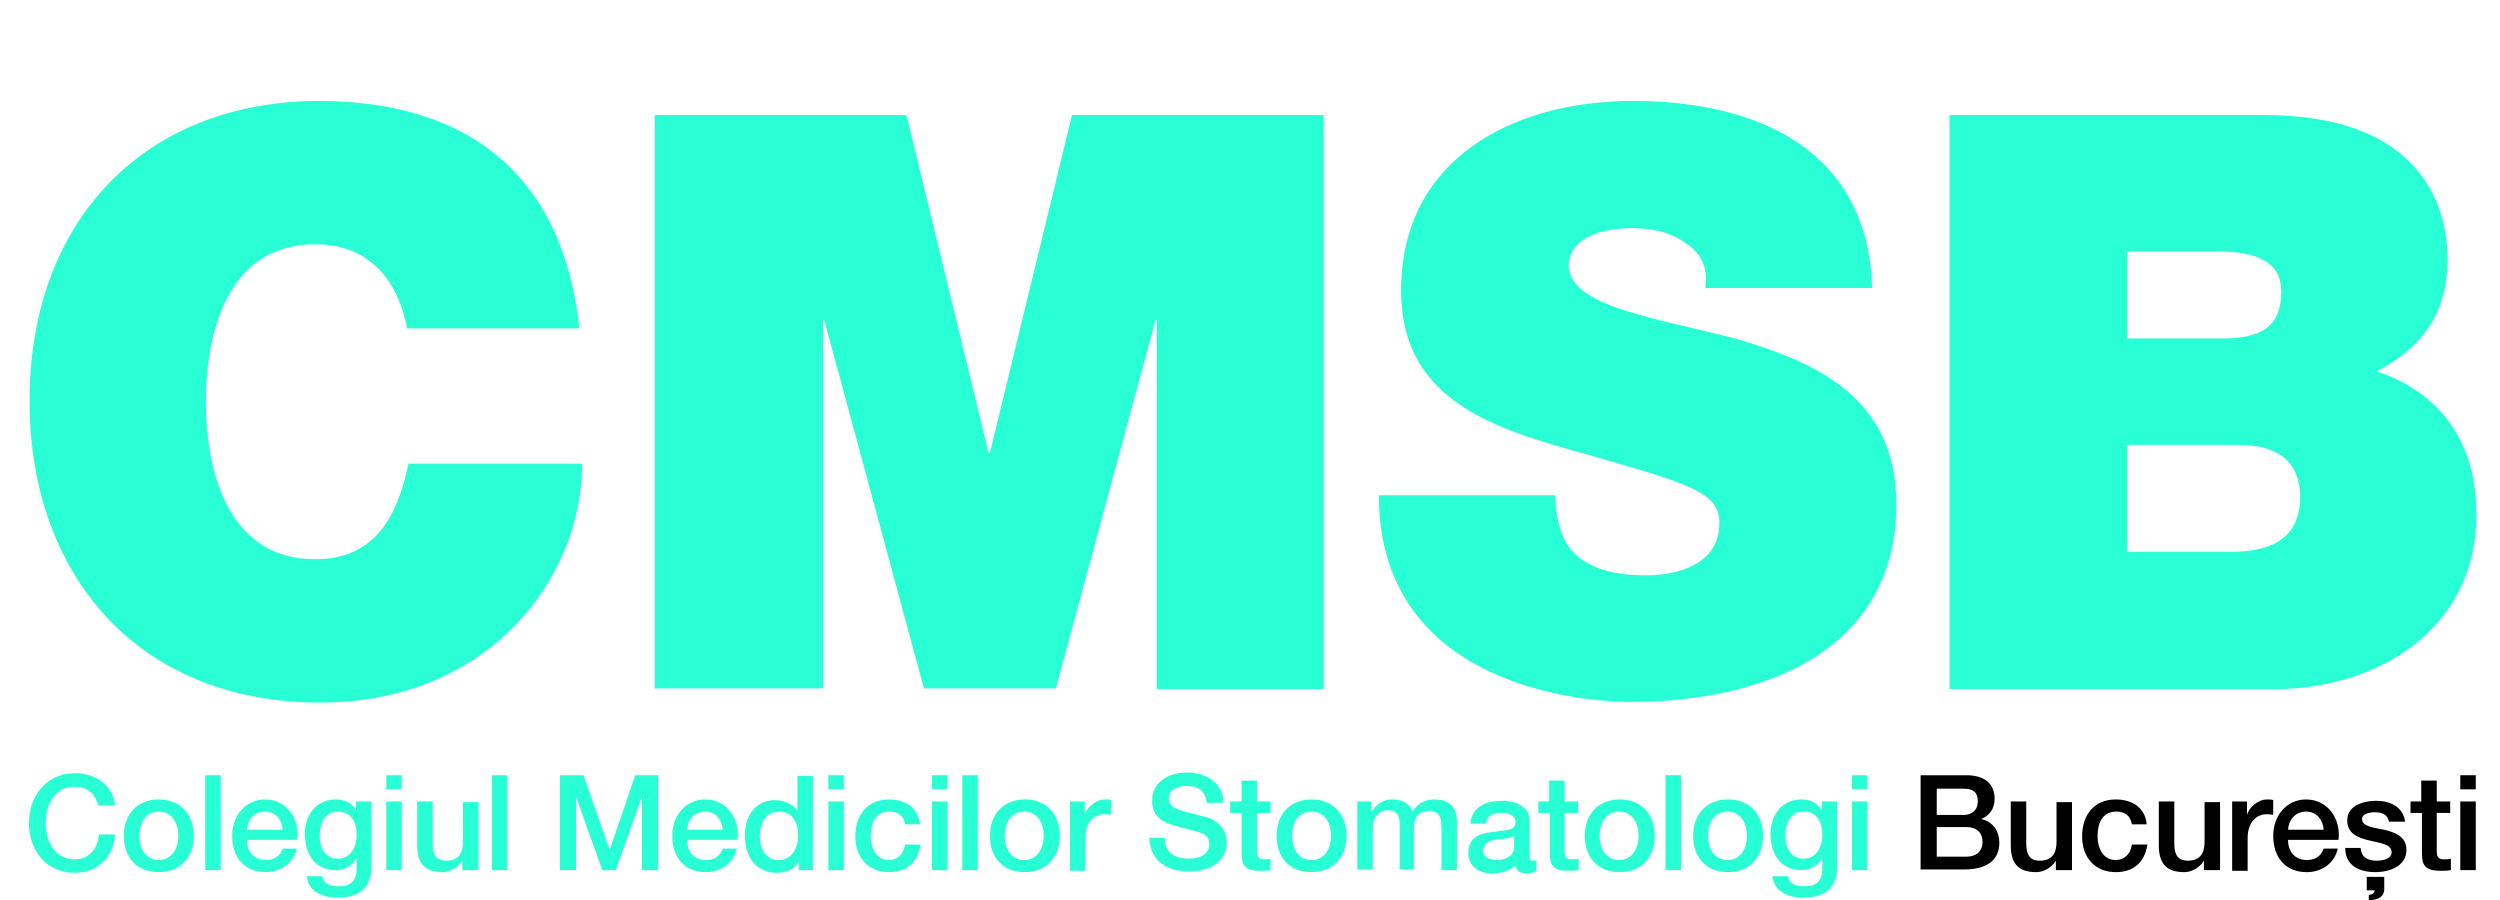 <?xml version="1.0" encoding="UTF-8"?>
<!-- Generator: Adobe Illustrator 28.2.0, SVG Export Plug-In . SVG Version: 6.00 Build 0)  -->
<svg xmlns="http://www.w3.org/2000/svg" xmlns:xlink="http://www.w3.org/1999/xlink" version="1.1" id="Layer_1" x="0px" y="0px" viewBox="0 0 371.5 133.8" style="enable-background:new 0 0 371.5 133.8;" xml:space="preserve">
<style type="text/css">
	.st0{fill:#28FFD4;}
</style>
<g>
	<g>
		<path class="st0" d="M60.5,48.8c-0.6-3.1-2.9-12.5-13.7-12.5c-12.3,0-16.2,11.9-16.2,23.4s3.9,23.4,16.2,23.4    c8.8,0,12.2-6.1,13.9-14.2h25.8c0,17.2-14,35.5-38.9,35.5c-27.6,0-43.2-19.5-43.2-44.7C4.3,33,21.3,15,47.5,15    c23.5,0.1,36.3,12.3,38.6,33.8H60.5z"></path>
		<path class="st0" d="M97.3,17.1h37.4l12.2,50.2h0.2l12.2-50.2h37.4v85.3h-24.8V47.6h-0.2l-14.8,54.7h-19.6l-14.8-54.7h-0.2v54.7    H97.3V17.1z"></path>
		<path class="st0" d="M231.1,73.7c0,2,0.4,3.9,1,5.6c1.9,5.1,7.6,6.2,12.5,6.2c4.3,0,10.9-1.4,10.9-7.8c0-4.3-3.7-5.6-18.4-9.8    c-13.5-3.8-28.9-7.5-28.9-24.7c0-19.7,16.8-28.2,34.4-28.2c18.5,0,35,7.2,35.6,27.8h-24.8c0.5-3.2-0.8-5.4-3.1-6.8    c-2.3-1.6-5-2.1-7.8-2.1c-3.6,0-9.4,1-9.4,5.7c0.4,6,12.8,7.6,24.7,10.7c12.1,3.5,24,8.8,24,24.6c0,22.2-20.3,29.4-39.4,29.4    c-9.6,0-37.5-3.5-37.5-30.7H231.1z"></path>
		<path class="st0" d="M289.8,17.1h46.7c22.5,0,27.2,12.7,27.2,21.4c0,8.6-4.2,13.3-10.5,16.7c7.6,2.5,14.8,8.7,14.8,21.3    c0,17.1-14.9,25.9-29.9,25.9h-48.4V17.1z M316.1,50.3H330c5.6,0,9-1.4,9-7c0-4.3-3.6-5.9-9-5.9h-13.9V50.3z M316.1,82h15.4    c5.4,0,10.3-1.6,10.3-8.1c0-5.1-3.1-7.8-9.2-7.8h-16.5V82z"></path>
	</g>
	<g>
		<path class="st0" d="M14.6,119.7c-0.4-1.6-1.5-2.8-3.5-2.8c-3,0-4.3,2.7-4.3,5.4c0,2.7,1.3,5.4,4.3,5.4c2.2,0,3.4-1.6,3.6-3.7h2.4    c-0.2,3.4-2.6,5.7-6,5.7c-4.2,0-6.8-3.3-6.8-7.4c0-4,2.6-7.4,6.8-7.4c3.2,0,5.7,1.8,6,4.8H14.6z"></path>
		<path class="st0" d="M18.4,124.2c0-3.1,1.9-5.4,5.2-5.4c3.3,0,5.2,2.3,5.2,5.4c0,3.1-1.9,5.4-5.2,5.4    C20.3,129.6,18.4,127.4,18.4,124.2z M26.5,124.2c0-1.8-0.9-3.6-2.9-3.6s-2.9,1.8-2.9,3.6c0,1.8,0.9,3.6,2.9,3.6    S26.5,126,26.5,124.2z"></path>
		<path class="st0" d="M30.5,115.2h2.3v14.1h-2.3V115.2z"></path>
		<path class="st0" d="M36.7,124.8c0,1.6,0.9,3,2.8,3c1.3,0,2.1-0.6,2.5-1.7h2.1c-0.5,2.2-2.4,3.5-4.6,3.5c-3.2,0-5-2.2-5-5.4    c0-2.9,1.9-5.4,4.9-5.4c3.2,0,5.2,2.9,4.8,6H36.7z M42,123.3c-0.1-1.4-1-2.7-2.6-2.7c-1.6,0-2.6,1.2-2.7,2.7H42z"></path>
		<path class="st0" d="M55.2,128.8c0,3.1-1.8,4.6-5,4.6c-2.1,0-4.4-0.8-4.6-3.2h2.3c0.3,1.3,1.3,1.5,2.5,1.5c1.8,0,2.6-0.9,2.6-2.6    v-1.6h0c-0.6,1.1-1.8,1.8-3.1,1.8c-3.2,0-4.6-2.5-4.6-5.4c0-2.8,1.7-5.1,4.6-5.1c1.3,0,2.5,0.5,3,1.7h0v-1.4h2.3V128.8z M53,124    c0-1.8-0.8-3.4-2.8-3.4c-2,0-2.7,1.9-2.7,3.6c0,1.7,0.8,3.4,2.7,3.4C52.2,127.6,53,125.8,53,124z"></path>
		<path class="st0" d="M57.4,115.2h2.3v2.1h-2.3V115.2z M57.4,119.1h2.3v10.2h-2.3V119.1z"></path>
		<path class="st0" d="M70.9,129.3h-2.2v-1.4h0c-0.6,1-1.8,1.7-2.9,1.7c-2.7,0-3.8-1.3-3.8-4v-6.5h2.3v6.3c0,1.8,0.7,2.5,2,2.5    c1.9,0,2.5-1.2,2.5-2.8v-5.9h2.3V129.3z"></path>
		<path class="st0" d="M73.1,115.2h2.3v14.1h-2.3V115.2z"></path>
		<path class="st0" d="M83.2,115.2h3.5l3.9,11.1h0l3.8-11.1h3.4v14.1h-2.4v-10.9h0l-3.9,10.9h-2l-3.9-10.9h0v10.9h-2.4V115.2z"></path>
		<path class="st0" d="M102.1,124.8c0,1.6,0.9,3,2.8,3c1.3,0,2.1-0.6,2.5-1.7h2.1c-0.5,2.2-2.4,3.5-4.6,3.5c-3.2,0-5-2.2-5-5.4    c0-2.9,1.9-5.4,4.9-5.4c3.2,0,5.2,2.9,4.8,6H102.1z M107.4,123.3c-0.1-1.4-1-2.7-2.6-2.7c-1.6,0-2.6,1.2-2.7,2.7H107.4z"></path>
		<path class="st0" d="M120.8,129.3h-2.1V128h0c-0.6,1.2-1.9,1.7-3.2,1.7c-3.2,0-4.8-2.4-4.8-5.5c0-3.7,2.2-5.3,4.4-5.3    c1.3,0,2.7,0.5,3.4,1.6h0v-5.2h2.3V129.3z M115.7,127.8c2,0,2.9-1.8,2.9-3.6c0-2.3-1.1-3.6-2.8-3.6c-2.1,0-2.9,1.9-2.9,3.7    C112.9,126.1,113.8,127.8,115.7,127.8z"></path>
		<path class="st0" d="M123.1,115.2h2.3v2.1h-2.3V115.2z M123.1,119.1h2.3v10.2h-2.3V119.1z"></path>
		<path class="st0" d="M134.5,122.5c-0.2-1.3-1.1-1.9-2.3-1.9c-1.2,0-2.8,0.6-2.8,3.7c0,1.7,0.8,3.5,2.7,3.5c1.3,0,2.2-0.9,2.4-2.3    h2.3c-0.4,2.7-2.1,4.1-4.7,4.1c-3.2,0-5-2.3-5-5.3c0-3.1,1.7-5.5,5-5.5c2.4,0,4.4,1.2,4.6,3.7H134.5z"></path>
		<path class="st0" d="M138.5,115.2h2.3v2.1h-2.3V115.2z M138.5,119.1h2.3v10.2h-2.3V119.1z"></path>
		<path class="st0" d="M143,115.2h2.3v14.1H143V115.2z"></path>
		<path class="st0" d="M147.1,124.2c0-3.1,1.9-5.4,5.2-5.4c3.3,0,5.2,2.3,5.2,5.4c0,3.1-1.9,5.4-5.2,5.4    C149,129.6,147.1,127.4,147.1,124.2z M155.1,124.2c0-1.8-0.9-3.6-2.9-3.6s-2.9,1.8-2.9,3.6c0,1.8,0.9,3.6,2.9,3.6    S155.1,126,155.1,124.2z"></path>
		<path class="st0" d="M159.1,119.1h2.1v2h0c0.3-1.1,1.6-2.3,3-2.3c0.5,0,0.6,0,0.9,0.1v2.2c-0.3-0.1-0.7-0.1-1-0.1    c-1.5,0-2.8,1.2-2.8,3.5v4.9h-2.3V119.1z"></path>
		<path class="st0" d="M173.1,124.6c0,2.2,1.6,3,3.6,3c2.2,0,3-1.1,3-2.1c0-1.1-0.6-1.5-1.2-1.7c-1-0.4-2.3-0.6-4.2-1.2    c-2.4-0.6-3.1-2.1-3.1-3.6c0-2.9,2.6-4.2,5.2-4.2c2.9,0,5.4,1.6,5.4,4.5h-2.5c-0.1-1.8-1.3-2.5-3-2.5c-1.1,0-2.6,0.4-2.6,1.8    c0,1,0.7,1.5,1.7,1.8c0.2,0.1,3.3,0.9,4.1,1.1c1.8,0.6,2.8,2.1,2.8,3.6c0,3.2-2.8,4.4-5.6,4.4c-3.2,0-5.8-1.5-5.9-5H173.1z"></path>
		<path class="st0" d="M182.8,119.1h1.7V116h2.3v3.1h2v1.7h-2v5.5c0,0.9,0.1,1.4,1.1,1.4c0.3,0,0.6,0,0.9-0.1v1.7    c-0.5,0.1-1,0.1-1.5,0.1c-2.4,0-2.8-0.9-2.8-2.6v-6h-1.7V119.1z"></path>
		<path class="st0" d="M189.7,124.2c0-3.1,1.9-5.4,5.2-5.4c3.3,0,5.2,2.3,5.2,5.4c0,3.1-1.9,5.4-5.2,5.4    C191.6,129.6,189.7,127.4,189.7,124.2z M197.8,124.2c0-1.8-0.9-3.6-2.9-3.6s-2.9,1.8-2.9,3.6c0,1.8,0.9,3.6,2.9,3.6    S197.8,126,197.8,124.2z"></path>
		<path class="st0" d="M201.7,119.1h2.1v1.4h0.1c0.7-1,1.5-1.7,3.1-1.7c1.2,0,2.4,0.5,2.9,1.7c0.8-1,1.7-1.7,3.2-1.7    c2.2,0,3.4,1,3.4,3.4v7.1h-2.3v-6c0-1.6-0.1-2.8-1.9-2.8c-1.5,0-2.2,1-2.2,2.7v6H208v-6.6c0-1.4-0.4-2.2-1.8-2.2    c-1.2,0-2.2,1-2.2,2.7v6.1h-2.3V119.1z"></path>
		<path class="st0" d="M227.3,127.1c0,0.6,0.1,0.8,0.5,0.8h0.2c0.1,0,0.2,0,0.3,0v1.6c-0.3,0.1-1,0.3-1.4,0.3    c-0.9,0-1.6-0.3-1.7-1.2c-0.9,0.9-2.3,1.2-3.5,1.2c-1.8,0-3.5-1-3.5-3c0-2.6,2-3,3.9-3.2c1.6-0.3,3.1-0.1,3.1-1.4    c0-1.2-1.2-1.4-2.1-1.4c-1.3,0-2.2,0.5-2.3,1.6h-2.3c0.2-2.6,2.4-3.4,4.7-3.4c2,0,4.1,0.8,4.1,3V127.1z M225,124.2    c-0.7,0.5-1.8,0.4-2.8,0.6c-1,0.2-1.8,0.5-1.8,1.7c0,1,1.3,1.3,2.1,1.3c1,0,2.5-0.5,2.5-1.9V124.2z"></path>
		<path class="st0" d="M228.5,119.1h1.7V116h2.3v3.1h2v1.7h-2v5.5c0,0.9,0.1,1.4,1.1,1.4c0.3,0,0.6,0,1-0.1v1.7    c-0.5,0.1-1,0.1-1.5,0.1c-2.4,0-2.8-0.9-2.8-2.6v-6h-1.7V119.1z"></path>
		<path class="st0" d="M235.5,124.2c0-3.1,1.9-5.4,5.2-5.4s5.2,2.3,5.2,5.4c0,3.1-1.9,5.4-5.2,5.4S235.5,127.4,235.5,124.2z     M243.5,124.2c0-1.8-0.9-3.6-2.9-3.6s-2.9,1.8-2.9,3.6c0,1.8,0.9,3.6,2.9,3.6S243.5,126,243.5,124.2z"></path>
		<path class="st0" d="M247.5,115.2h2.3v14.1h-2.3V115.2z"></path>
		<path class="st0" d="M251.6,124.2c0-3.1,1.9-5.4,5.2-5.4s5.2,2.3,5.2,5.4c0,3.1-1.9,5.4-5.2,5.4S251.6,127.4,251.6,124.2z     M259.6,124.2c0-1.8-0.9-3.6-2.9-3.6s-2.9,1.8-2.9,3.6c0,1.8,0.9,3.6,2.9,3.6S259.6,126,259.6,124.2z"></path>
		<path class="st0" d="M273,128.8c0,3.1-1.8,4.6-5,4.6c-2.1,0-4.4-0.8-4.6-3.2h2.3c0.3,1.3,1.3,1.5,2.5,1.5c1.8,0,2.6-0.9,2.6-2.6    v-1.6h0c-0.6,1.1-1.8,1.8-3.1,1.8c-3.2,0-4.6-2.5-4.6-5.4c0-2.8,1.7-5.1,4.6-5.1c1.3,0,2.5,0.5,3,1.7h0v-1.4h2.3V128.8z     M270.8,124c0-1.8-0.8-3.4-2.8-3.4c-2,0-2.7,1.9-2.7,3.6c0,1.7,0.8,3.4,2.7,3.4C270,127.6,270.8,125.8,270.8,124z"></path>
		<path class="st0" d="M275.2,115.2h2.3v2.1h-2.3V115.2z M275.2,119.1h2.3v10.2h-2.3V119.1z"></path>
		<path d="M285.3,115.2h6.9c2.5,0,4.2,1.1,4.2,3.5c0,1.4-0.7,2.5-2,3v0c1.7,0.4,2.7,1.7,2.7,3.6c0,2.2-1.5,3.9-5.2,3.9h-6.5V115.2z     M287.8,121.1h4c1.2,0,2.1-0.7,2.1-2c0-1.4-0.7-1.9-2.1-1.9h-4V121.1z M287.8,127.3h4.4c1.5,0,2.4-0.8,2.4-2.2    c0-1.4-0.9-2.2-2.4-2.2h-4.4V127.3z"></path>
		<path d="M307.7,129.3h-2.2v-1.4h0c-0.6,1-1.8,1.7-2.9,1.7c-2.7,0-3.8-1.3-3.8-4v-6.5h2.3v6.3c0,1.8,0.7,2.5,2,2.5    c1.9,0,2.5-1.2,2.5-2.8v-5.9h2.3V129.3z"></path>
		<path d="M316.8,122.5c-0.2-1.3-1.1-1.9-2.3-1.9c-1.2,0-2.8,0.6-2.8,3.7c0,1.7,0.8,3.5,2.7,3.5c1.3,0,2.2-0.9,2.4-2.3h2.3    c-0.4,2.7-2.1,4.1-4.7,4.1c-3.2,0-5-2.3-5-5.3c0-3.1,1.7-5.5,5-5.5c2.4,0,4.4,1.2,4.6,3.7H316.8z"></path>
		<path d="M329.7,129.3h-2.2v-1.4h0c-0.6,1-1.8,1.7-2.9,1.7c-2.7,0-3.8-1.3-3.8-4v-6.5h2.3v6.3c0,1.8,0.7,2.5,2,2.5    c1.9,0,2.5-1.2,2.5-2.8v-5.9h2.3V129.3z"></path>
		<path d="M331.8,119.1h2.1v2h0c0.3-1.1,1.6-2.3,3-2.3c0.5,0,0.6,0,0.9,0.1v2.2c-0.3-0.1-0.7-0.1-1-0.1c-1.5,0-2.8,1.2-2.8,3.5v4.9    h-2.3V119.1z"></path>
		<path d="M340,124.8c0,1.6,0.9,3,2.8,3c1.3,0,2.1-0.6,2.5-1.7h2.1c-0.5,2.2-2.4,3.5-4.6,3.5c-3.2,0-5-2.2-5-5.4    c0-2.9,1.9-5.4,4.9-5.4c3.2,0,5.2,2.9,4.8,6H340z M345.3,123.3c-0.1-1.4-1-2.7-2.6-2.7c-1.6,0-2.6,1.2-2.7,2.7H345.3z"></path>
		<path d="M350.8,126.1c0.1,1.3,1.1,1.8,2.3,1.8c0.9,0,2.3-0.2,2.3-1.3c-0.1-1.2-1.7-1.3-3.3-1.7c-1.7-0.4-3.3-1-3.3-3    c0-2.2,2.4-2.9,4.3-2.9c2.1,0,4,0.9,4.3,3.1h-2.4c-0.2-1.1-1.1-1.4-2.1-1.4c-0.7,0-1.9,0.2-1.9,1c0,1.1,1.7,1.3,3.3,1.6    c1.6,0.4,3.3,1,3.3,3c0,2.4-2.5,3.3-4.6,3.3c-2.6,0-4.5-1.1-4.5-3.6H350.8z M351.7,130.3h2.6v1.8c0,0.8-0.4,1.6-2.3,1.7V133    c0.6-0.1,0.8-0.3,0.9-0.7h-1.2V130.3z"></path>
		<path d="M358.1,119.1h1.7V116h2.3v3.1h2v1.7h-2v5.5c0,0.9,0.1,1.4,1.1,1.4c0.3,0,0.6,0,1-0.1v1.7c-0.5,0.1-1,0.1-1.5,0.1    c-2.4,0-2.8-0.9-2.8-2.6v-6h-1.7V119.1z"></path>
		<path d="M365.6,115.2h2.3v2.1h-2.3V115.2z M365.6,119.1h2.3v10.2h-2.3V119.1z"></path>
	</g>
</g>
</svg>
